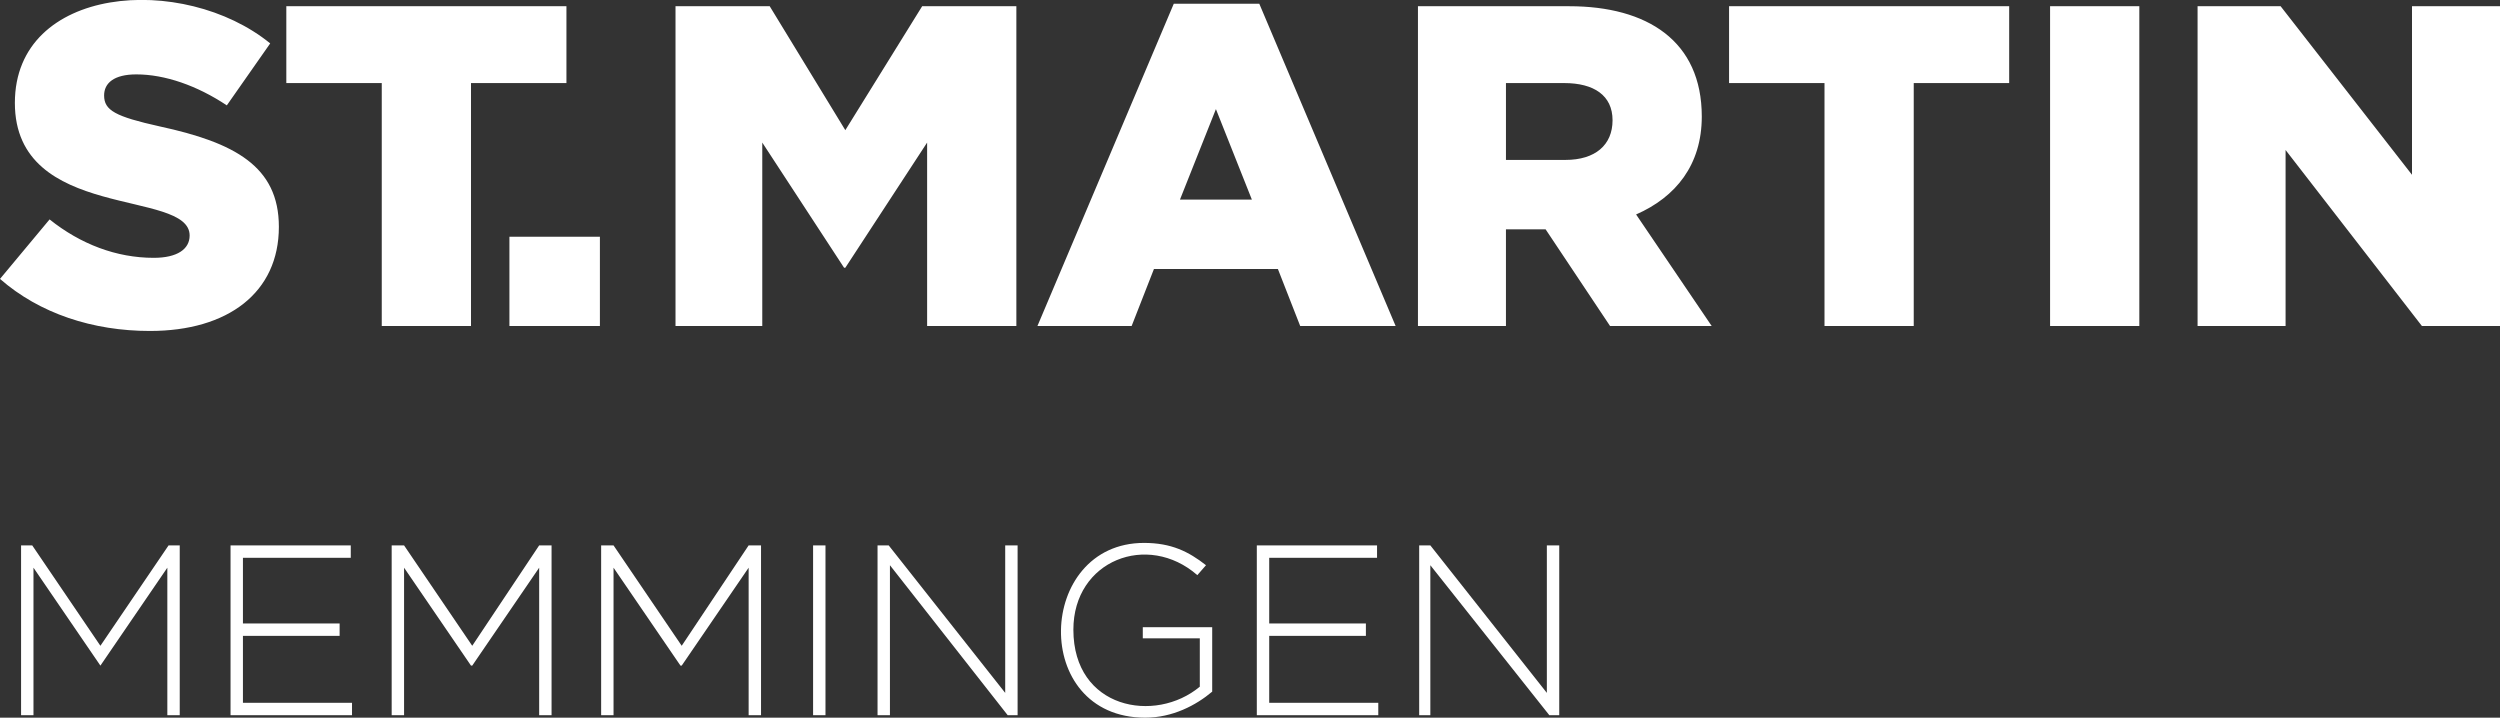 <?xml version="1.0" encoding="UTF-8"?>
<!DOCTYPE svg PUBLIC "-//W3C//DTD SVG 1.1//EN" "http://www.w3.org/Graphics/SVG/1.1/DTD/svg11.dtd">
<!-- Creator: CorelDRAW X6 -->
<svg xmlns="http://www.w3.org/2000/svg" xml:space="preserve" width="1045px" height="300px" version="1.1" shape-rendering="geometricPrecision" text-rendering="geometricPrecision" image-rendering="optimizeQuality" fill-rule="evenodd" clip-rule="evenodd"
viewBox="0 0 2017 579"
 xmlns:xlink="http://www.w3.org/1999/xlink">
 <rect x="0" y="0" width="2017" height="579" fill="#333333" stroke="none"/>
 <g id="Ebene_x0020_1">
  <path fill="white" fill-rule="nonzero" d="M121 267c-46,0 -89,-14 -121,-42l40 -48c25,20 54,31 84,31 19,0 29,-7 29,-18 0,-38 -141,-11 -141,-107 0,-95 136,-105 206,-48l-35 50c-24,-16 -50,-25 -73,-25 -18,0 -26,7 -26,17 0,12 9,17 45,25 60,13 96,32 96,81 0,53 -41,84 -104,84zm187 -4l0 -196 -77 0 0 -62 226 0 0 62 -77 0 0 196 -72 0zm103 0l0 -72 73 0 0 72 -73 0zm134 0l0 -258 76 0 61 100 62 -100 76 0 0 258 -72 0 0 -148 -66 101 -1 0 -66 -101 0 148 -70 0zm292 0l110 -260 69 0 110 260 -77 0 -18 -46 -100 0 -18 46 -76 0zm115 -102l58 0 -29 -73 -29 73zm192 102l0 -258 122 0c63,0 107,28 107,89 0,39 -21,65 -53,79l61 90 -82 0 -52 -78 -32 0 0 78 -71 0zm71 -134l48 0c24,0 38,-12 38,-32 0,-20 -15,-30 -39,-30l-47 0 0 62zm257 134l0 -196 -77 0 0 -62 226 0 0 62 -77 0 0 196 -72 0zm182 0l0 -258 72 0 0 258 -72 0zm119 0l0 -258 67 0 106 136 0 -136 71 0 0 258 -63 0 -110 -142 0 142 -71 0zm-1756 314l0 -137 9 0 55 81 55 -81 9 0 0 137 -10 0 0 -119 -54 79 0 0 -54 -79 0 119 -10 0zm169 0l0 -137 97 0 0 10 -87 0 0 53 78 0 0 10 -78 0 0 54 88 0 0 10 -98 0zm130 0l0 -137 10 0 55 81 54 -81 10 0 0 137 -10 0 0 -119 -54 79 -1 0 -54 -79 0 119 -10 0zm169 0l0 -137 10 0 55 81 54 -81 10 0 0 137 -10 0 0 -119 -54 79 -1 0 -54 -79 0 119 -10 0zm171 0l0 -137 10 0 0 137 -10 0zm52 0l0 -137 9 0 94 119 0 -119 10 0 0 137 -8 0 -95 -121 0 121 -10 0zm216 2c-93,0 -88,-141 -1,-141 22,0 36,7 50,18l-7 8c-40,-35 -100,-12 -100,44 0,64 66,76 102,46l0 -39 -46 0 0 -9 56 0 0 52c-13,11 -32,21 -54,21zm90 -2l0 -137 97 0 0 10 -87 0 0 53 78 0 0 10 -78 0 0 54 88 0 0 10 -98 0zm131 0l0 -137 9 0 94 119 0 -119 10 0 0 137 -8 0 -96 -121 0 121 -9 0z"/>
 </g>
</svg>
